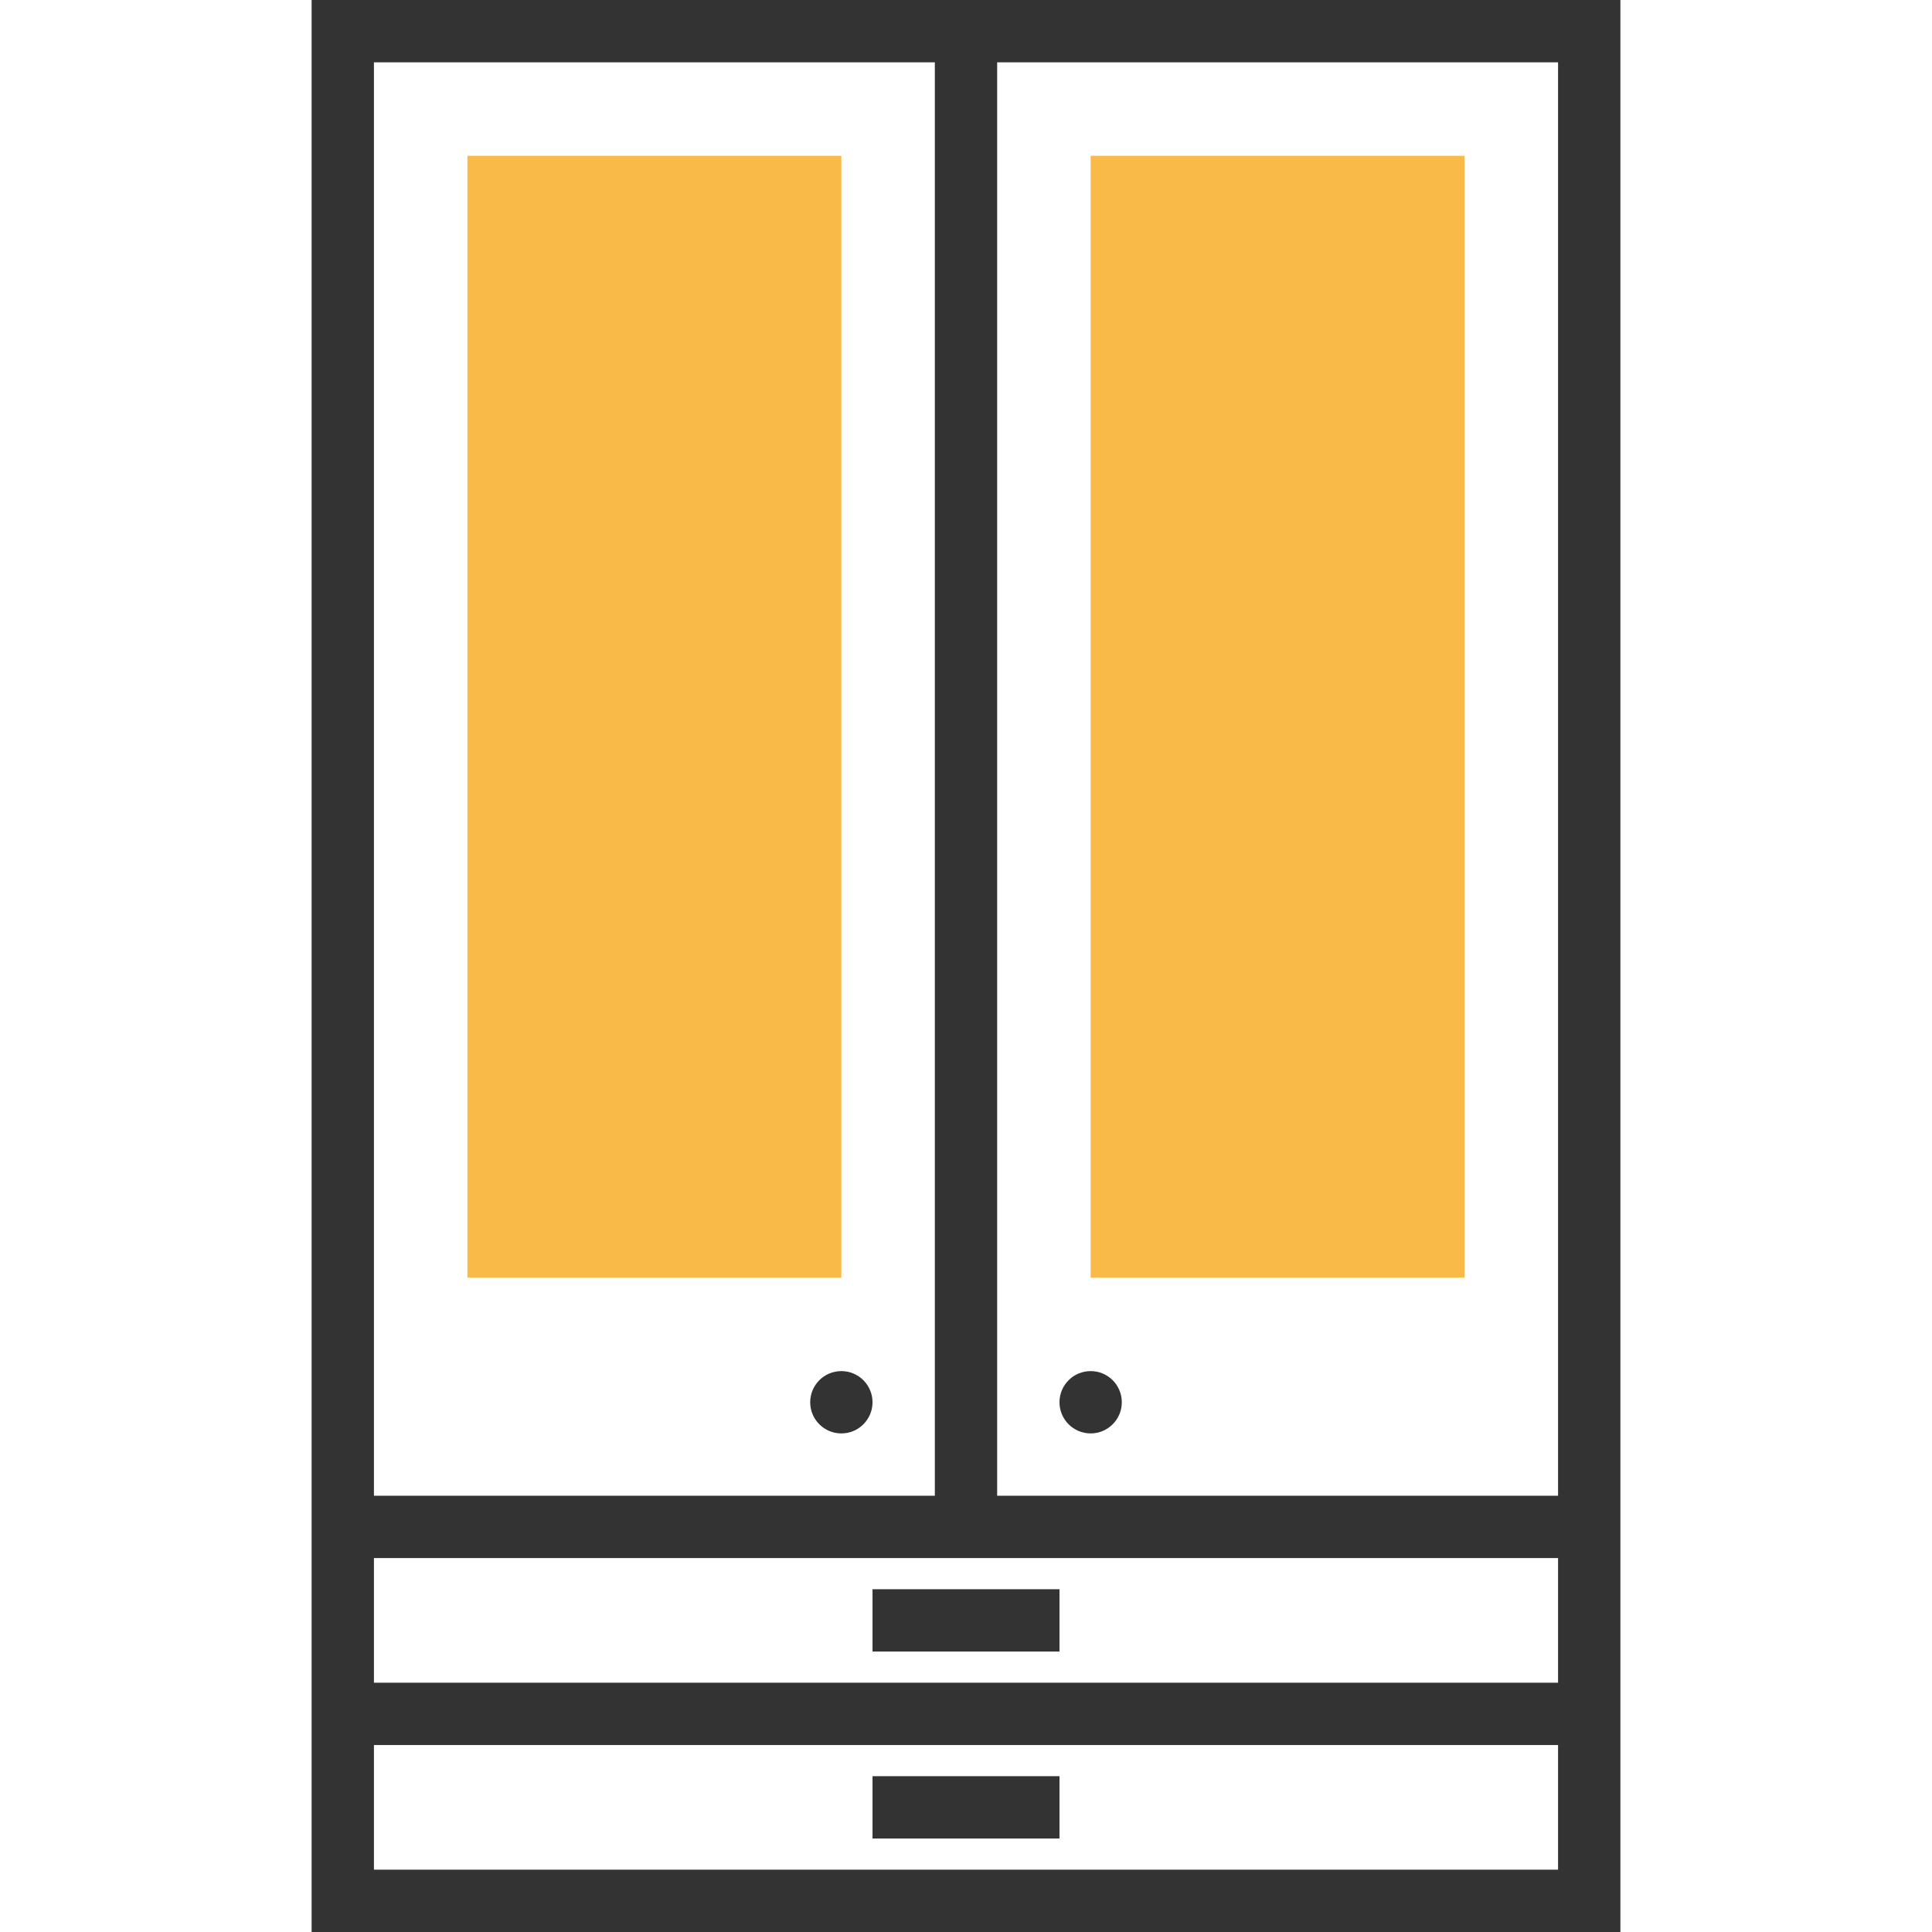 <?xml version="1.0" encoding="UTF-8"?> <svg xmlns="http://www.w3.org/2000/svg" xmlns:xlink="http://www.w3.org/1999/xlink" xmlns:svgjs="http://svgjs.com/svgjs" width="512" height="512" x="0" y="0" viewBox="0 0 496 496" style="enable-background:new 0 0 512 512" xml:space="preserve" class=""> <g> <path d="M120 40h96v288h-96zM280 40h96v288h-96z" style="" fill="#f9ba48" data-original="#f9ba48"></path> <path d="M80 0v496h336V0H80zm320 16v368H256V16h144zm-160 0v368H96V16h144zm160 464H96v-32h304v32zM96 432v-32h304v32H96z" style="" fill="#333333" data-original="#333333"></path> <path d="M224 408h48v16h-48zM224 456h48v16h-48z" style="" fill="#333333" data-original="#333333"></path> <circle cx="216" cy="360" r="8" style="" fill="#333333" data-original="#333333"></circle> <circle cx="280" cy="360" r="8" style="" fill="#333333" data-original="#333333"></circle> </g> </svg> 